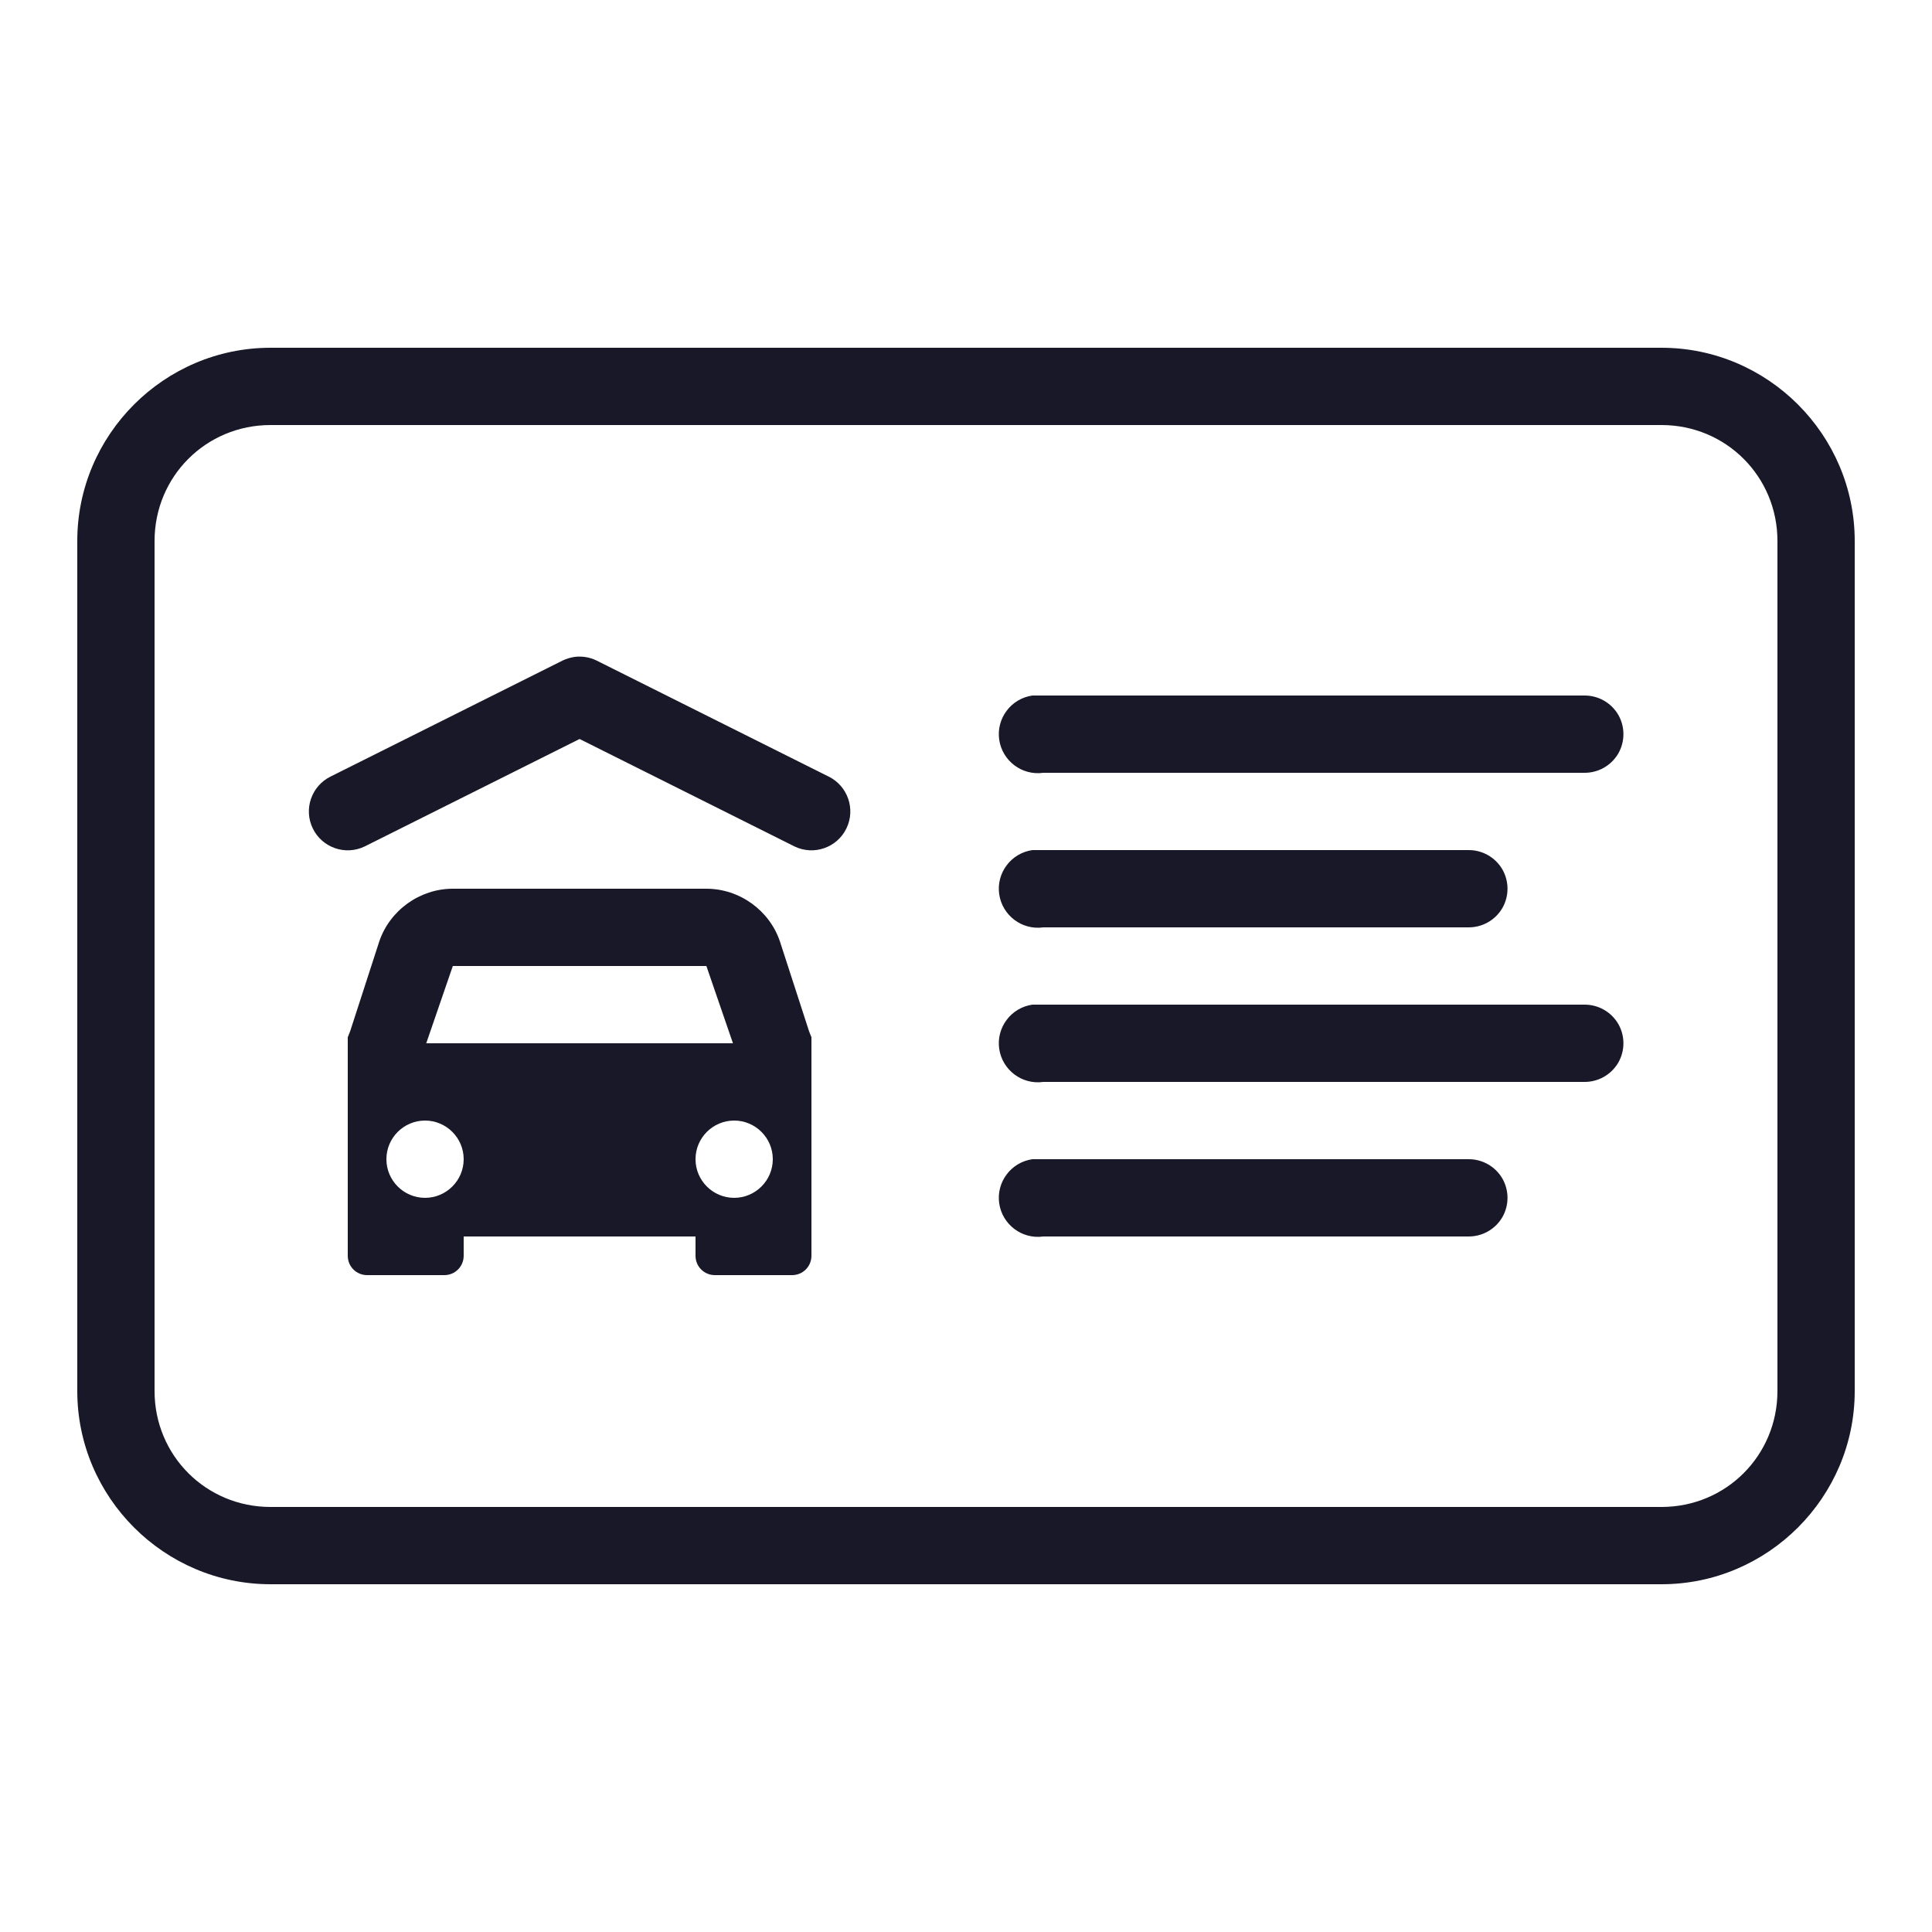 <svg width="50" height="50" viewBox="0 0 50 50" fill="none" xmlns="http://www.w3.org/2000/svg">
<path d="M7 9C4.25 9 2 11.25 2 14V36C2 38.75 4.25 41 7 41H43C45.75 41 48 38.75 48 36V14C48 11.25 45.75 9 43 9H7ZM7 11H43C44.668 11 46 12.332 46 14V36C46 37.668 44.668 39 43 39H7C5.332 39 4 37.668 4 36V14C4 12.332 5.332 11 7 11ZM14.875 17C14.766 17.016 14.66 17.047 14.562 17.094L8.562 20.094C8.062 20.336 7.852 20.938 8.094 21.438C8.336 21.938 8.938 22.148 9.438 21.906L15 19.125L20.562 21.906C21.062 22.148 21.664 21.938 21.906 21.438C22.148 20.938 21.938 20.336 21.438 20.094L15.438 17.094C15.262 17.008 15.066 16.977 14.875 17ZM26.719 18C26.168 18.078 25.781 18.59 25.859 19.141C25.938 19.691 26.449 20.078 27 20H41C41.359 20.004 41.695 19.816 41.879 19.504C42.059 19.191 42.059 18.809 41.879 18.496C41.695 18.184 41.359 17.996 41 18H27C26.969 18 26.938 18 26.906 18C26.875 18 26.844 18 26.812 18C26.781 18 26.75 18 26.719 18ZM26.719 22C26.168 22.078 25.781 22.59 25.859 23.141C25.938 23.691 26.449 24.078 27 24H38C38.359 24.004 38.695 23.816 38.879 23.504C39.059 23.191 39.059 22.809 38.879 22.496C38.695 22.184 38.359 21.996 38 22H27C26.969 22 26.938 22 26.906 22C26.875 22 26.844 22 26.812 22C26.781 22 26.75 22 26.719 22ZM11.719 23C10.863 23 10.082 23.562 9.812 24.375L9.062 26.688L9 26.844V32.5C9 32.777 9.223 33 9.5 33H11.5C11.777 33 12 32.777 12 32.5V32H18V32.5C18 32.777 18.223 33 18.5 33H20.5C20.777 33 21 32.777 21 32.5V26.844L20.938 26.688L20.188 24.375C19.918 23.559 19.137 23 18.281 23H11.719ZM11.719 25H18.281L18.969 27H11.031L11.719 25ZM26.719 26C26.168 26.078 25.781 26.59 25.859 27.141C25.938 27.691 26.449 28.078 27 28H41C41.359 28.004 41.695 27.816 41.879 27.504C42.059 27.191 42.059 26.809 41.879 26.496C41.695 26.184 41.359 25.996 41 26H27C26.969 26 26.938 26 26.906 26C26.875 26 26.844 26 26.812 26C26.781 26 26.75 26 26.719 26ZM11 29C11.551 29 12 29.449 12 30C12 30.551 11.551 31 11 31C10.449 31 10 30.551 10 30C10 29.449 10.449 29 11 29ZM19 29C19.551 29 20 29.449 20 30C20 30.551 19.551 31 19 31C18.449 31 18 30.551 18 30C18 29.449 18.449 29 19 29ZM26.719 30C26.168 30.078 25.781 30.59 25.859 31.141C25.938 31.691 26.449 32.078 27 32H38C38.359 32.004 38.695 31.816 38.879 31.504C39.059 31.191 39.059 30.809 38.879 30.496C38.695 30.184 38.359 29.996 38 30H27C26.969 30 26.938 30 26.906 30C26.875 30 26.844 30 26.812 30C26.781 30 26.75 30 26.719 30Z" fill="#181828"/>
</svg>
